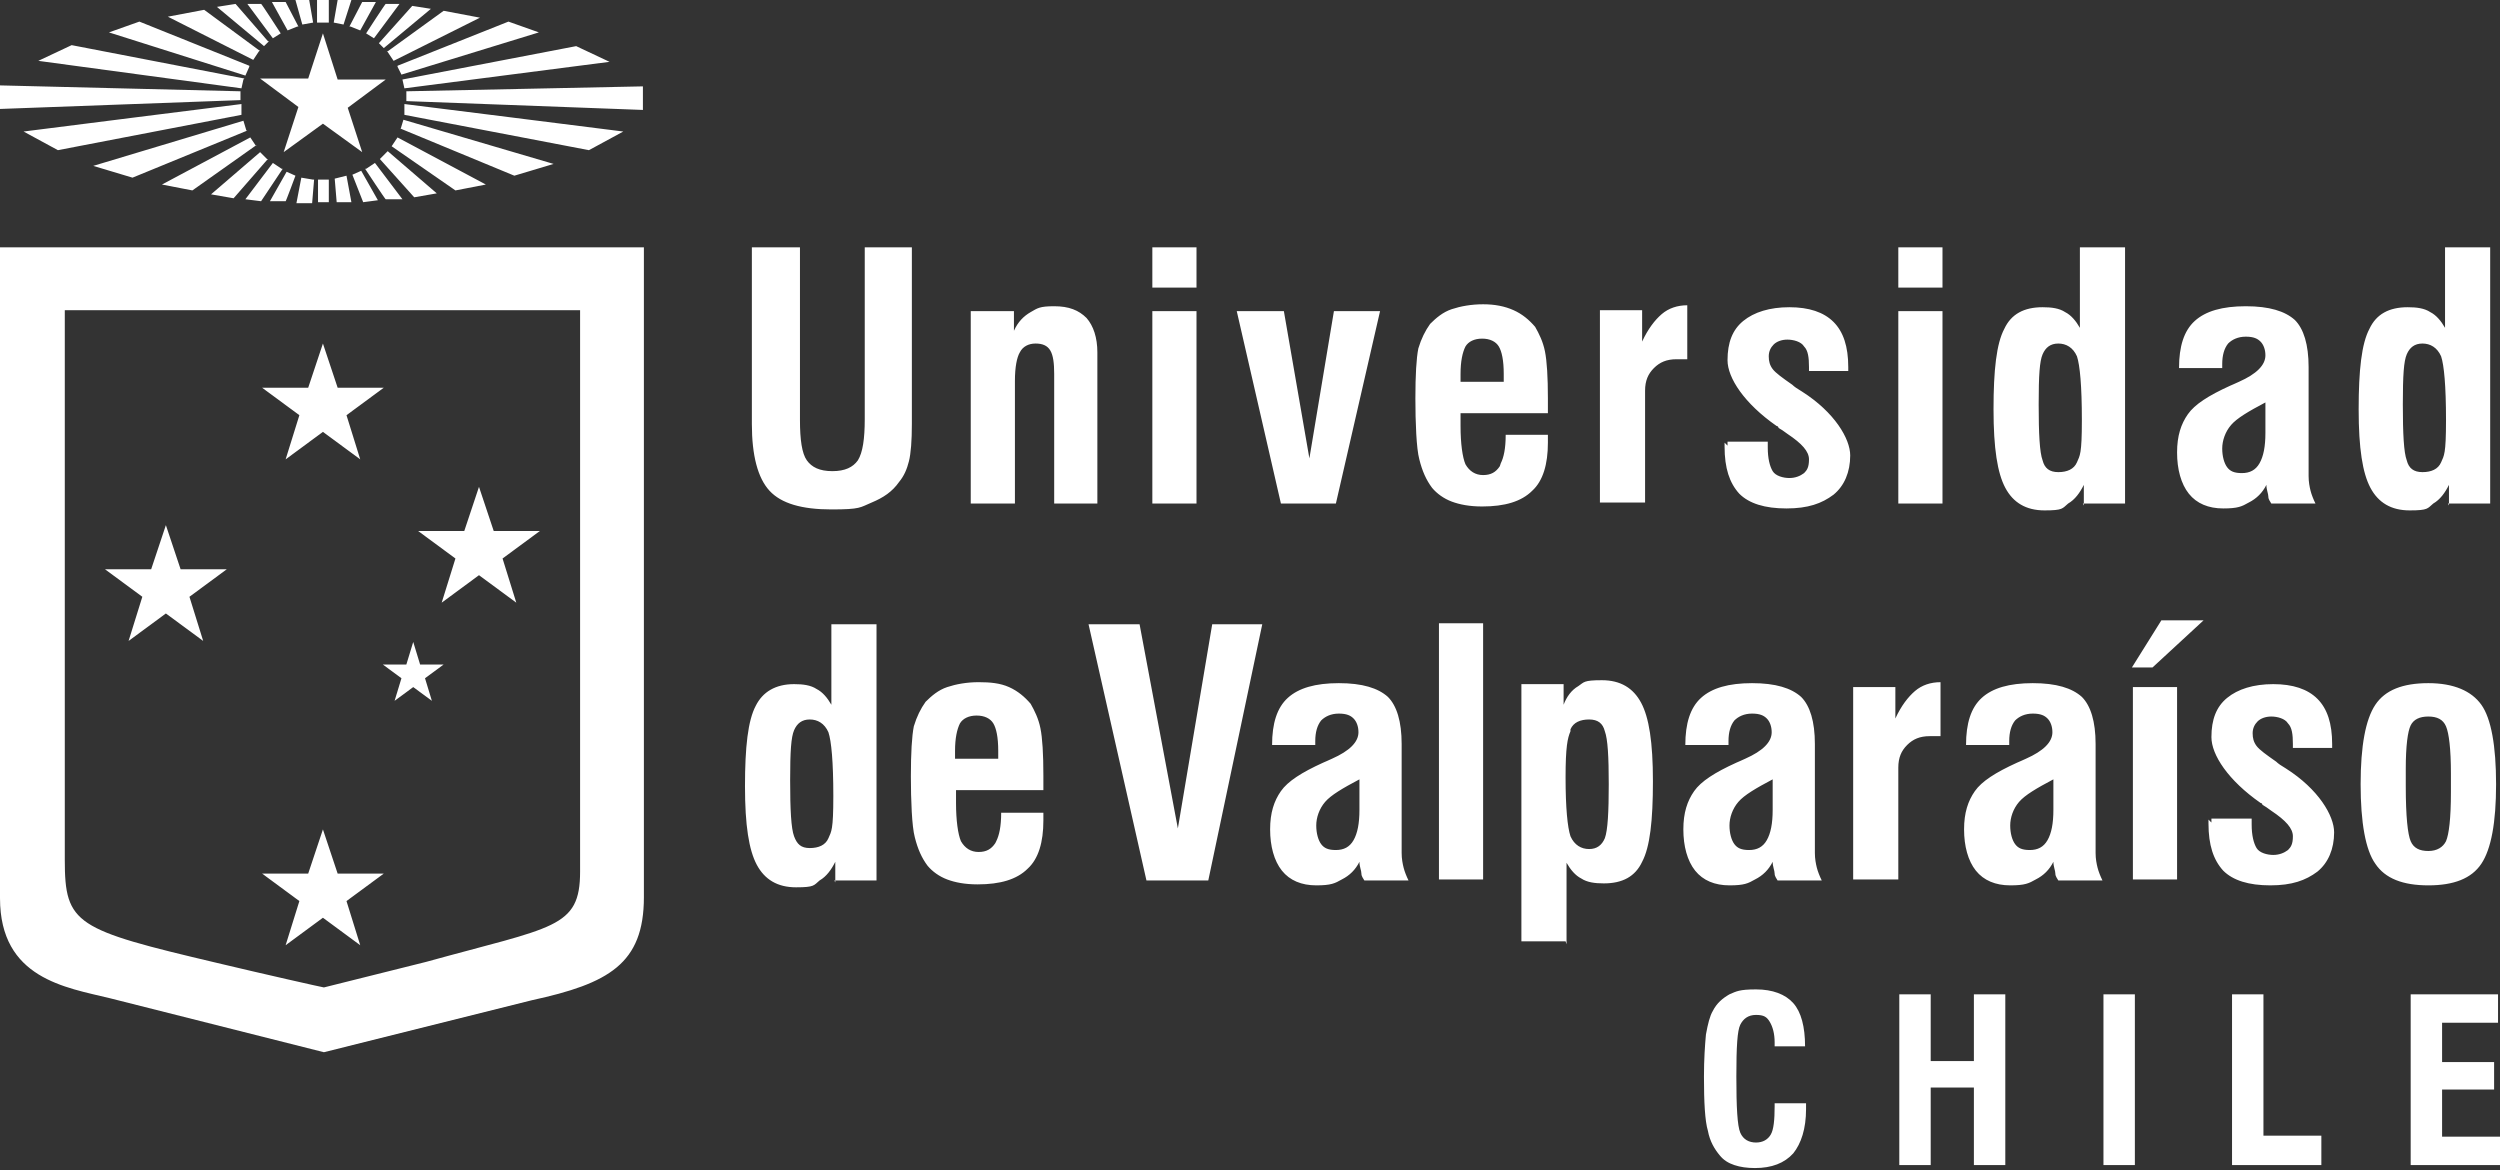 <svg xmlns="http://www.w3.org/2000/svg" width="188" height="88" viewBox="0 0 188 88" fill="none"><rect x="0" y="0" width="188" height="88" fill="#333333" stroke="none"/><g clip-path="url(#clip0_216_841)"><path d="M18.084 7.529V6.865L0 6.422V8.193L18.084 7.529ZM30.558 7.529V6.865L48.347 6.495V8.267L30.558 7.603V7.529ZM18.305 5.979L18.158 6.643L2.879 4.576L5.388 3.395L18.379 5.905L18.305 5.979ZM30.263 5.979L30.411 6.643L45.837 4.65L43.328 3.469L30.263 5.979ZM18.748 5.019L18.453 5.684L8.193 2.436L10.481 1.624L18.748 4.945V5.019ZM29.894 5.019L30.189 5.61L40.523 2.436L38.235 1.624L29.894 4.945V5.019ZM19.486 3.838L19.044 4.503L12.622 1.255L15.353 0.738L19.56 3.838H19.486ZM29.156 3.912L29.599 4.576L36.094 1.329L33.363 0.812L29.082 3.912H29.156ZM20.225 3.1L19.855 3.469L16.312 0.517L17.715 0.295L20.151 3.1H20.225ZM28.492 3.248L28.861 3.617L32.404 0.664L31.001 0.443L28.492 3.248ZM21.11 2.51L20.52 2.879L18.601 0.295H19.634C19.634 0.221 21.11 2.51 21.11 2.51ZM27.532 2.51L28.122 2.879L30.042 0.295H29.008C29.008 0.221 27.532 2.51 27.532 2.51ZM22.365 1.993L21.627 2.288L20.446 0.148H21.479L22.439 1.993H22.365ZM26.351 1.993L27.089 2.288L28.27 0.148H27.237L26.277 1.993H26.351ZM23.546 1.698L22.734 1.845L22.218 0H23.251L23.546 1.698ZM25.096 1.698L25.834 1.845L26.425 0H25.391L25.096 1.698ZM18.158 8.636V7.824C18.084 7.824 1.772 9.891 1.772 9.891L4.355 11.293L18.158 8.636ZM30.411 8.636V7.824C30.485 7.824 46.871 9.891 46.871 9.891L44.287 11.293L30.411 8.636ZM18.527 9.817L18.305 9.079L7.012 12.474L9.965 13.36L18.601 9.817H18.527ZM30.115 9.743L30.337 9.005L41.63 12.327L38.678 13.212L30.115 9.669V9.743ZM19.265 10.998L18.822 10.334L12.179 13.877L14.467 14.32L19.265 10.924V10.998ZM29.451 10.998L29.894 10.334L36.537 13.877L34.249 14.32L29.451 10.998ZM20.151 12.031L19.56 11.441L15.87 14.615L17.567 14.91L20.077 12.031H20.151ZM28.565 11.958L29.156 11.367L32.846 14.541L31.149 14.836L28.565 11.958ZM21.184 12.696L20.52 12.253L18.453 14.984L19.634 15.132L21.258 12.696H21.184ZM27.532 12.696L28.196 12.253L30.263 14.984H29.008C29.008 15.058 27.458 12.696 27.458 12.696H27.532ZM22.218 13.212L21.553 12.917L20.298 15.132H21.479C21.479 15.205 22.218 13.212 22.218 13.212ZM26.499 13.139L27.163 12.843L28.418 15.058L27.311 15.205L26.499 13.139ZM23.546 13.508L22.66 13.36L22.291 15.279H23.472L23.62 13.508H23.546ZM25.17 13.434L26.056 13.212L26.425 15.205H25.318L25.17 13.434ZM23.841 0H24.727V1.698H23.841V0ZM23.915 13.508H24.727V15.205H23.915V13.508ZM26.13 8.119L29.008 5.979H25.391L24.284 2.51L23.177 5.905H19.56L22.439 8.046L21.332 11.441L24.284 9.3L27.237 11.441L26.13 8.046V8.119ZM4.872 64.66C4.872 69.531 5.684 69.9 16.312 72.41C19.708 73.222 24.284 74.255 24.358 74.255L32.035 72.336C41.63 69.679 43.623 69.826 43.623 65.545V23.325H4.872V64.66ZM0 18.601H48.421V67.465C48.421 72.484 45.764 73.96 40.006 75.215L24.358 79.127L8.267 75.067C4.945 74.255 0 73.591 0 67.538V18.601ZM38.825 45.321L36.02 43.254L33.215 45.321L34.249 41.999L31.444 39.932H34.913L36.02 36.611L37.128 39.932H40.597L37.792 41.999L38.825 45.321ZM26.056 67.76L28.861 65.693H25.391L24.284 62.371L23.177 65.693H19.708L22.513 67.76L21.479 71.081L24.284 69.014L27.089 71.081L26.056 67.76ZM15.279 48.199L12.474 46.133L9.669 48.199L10.703 44.878L7.898 42.811H11.367L12.474 39.49L13.582 42.811H17.051L14.246 44.878L15.279 48.199ZM26.056 31.223L28.861 29.156H25.391L24.284 25.834L23.177 29.156H19.708L22.513 31.223L21.479 34.544L24.284 32.477L27.089 34.544L26.056 31.223ZM32.477 52.702L31.075 51.669L29.673 52.702L30.189 51.004L28.787 49.971H30.558L31.075 48.273L31.592 49.971H33.363L31.961 51.004L32.477 52.702Z" fill="white"></path><path d="M133.453 83.186C133.453 84.22 133.379 84.958 133.157 85.327C132.936 85.696 132.567 85.918 132.05 85.918C131.534 85.918 131.091 85.696 130.869 85.179C130.648 84.663 130.574 83.26 130.574 80.972C130.574 78.684 130.648 77.503 130.869 77.06C131.091 76.617 131.46 76.322 132.05 76.322C132.641 76.322 132.862 76.47 133.084 76.839C133.305 77.208 133.453 77.724 133.453 78.389V78.684H135.741C135.741 77.208 135.446 76.1 134.855 75.436C134.265 74.772 133.305 74.403 132.05 74.403C130.795 74.403 130.574 74.55 130.057 74.772C129.541 75.067 129.098 75.436 128.802 76.027C128.581 76.396 128.433 76.986 128.286 77.798C128.212 78.61 128.138 79.644 128.138 80.972C128.138 82.891 128.212 84.294 128.433 85.032C128.581 85.844 128.95 86.434 129.319 86.877C129.614 87.246 129.983 87.468 130.426 87.615C130.869 87.763 131.386 87.837 131.976 87.837C133.231 87.837 134.191 87.468 134.855 86.73C135.446 85.991 135.815 84.884 135.815 83.408C135.815 81.932 135.815 83.26 135.815 83.186C135.815 83.113 135.815 82.965 135.815 82.965H133.453V83.113V83.186ZM145.189 87.615V81.784H148.437V87.615H150.799V74.772H148.437V79.791H145.189V74.772H142.827V87.615H145.189ZM160.542 74.772H158.18V87.615H160.542V74.772ZM174.566 87.615V85.401H170.211V74.772H167.849V87.615H174.566ZM188 87.615V85.475H183.645V81.932H187.557V79.865H183.645V76.912H187.852V74.772H181.283V87.615H188Z" fill="white"></path><path d="M59.714 54.916C59.935 54.4 60.305 54.105 60.895 54.105C61.486 54.105 62.002 54.4 62.297 55.064C62.519 55.728 62.666 57.278 62.666 59.862C62.666 62.445 62.519 62.519 62.297 63.036C62.076 63.552 61.559 63.774 60.895 63.774C60.231 63.774 59.935 63.479 59.714 62.888C59.493 62.298 59.419 60.895 59.419 58.681C59.419 56.467 59.493 55.433 59.714 54.916ZM62.74 66.21H65.914V46.945H62.519V52.997C62.224 52.481 61.855 52.038 61.412 51.816C60.969 51.521 60.378 51.447 59.714 51.447C58.312 51.447 57.352 52.038 56.835 53.071C56.245 54.178 56.023 56.171 56.023 59.124C56.023 62.076 56.319 63.922 56.909 65.029C57.5 66.136 58.459 66.726 59.862 66.726C61.264 66.726 61.19 66.579 61.633 66.21C62.15 65.914 62.519 65.398 62.814 64.807V66.357L62.74 66.21ZM71.819 56.467C71.819 55.507 71.967 54.843 72.188 54.4C72.41 54.031 72.853 53.809 73.443 53.809C74.034 53.809 74.477 54.031 74.698 54.4C74.919 54.769 75.067 55.433 75.067 56.467V57.057H71.819C71.819 56.909 71.819 56.688 71.819 56.467ZM74.846 63.405C74.55 63.848 74.181 64.069 73.591 64.069C73 64.069 72.557 63.774 72.262 63.257C72.041 62.74 71.893 61.707 71.893 60.379C71.893 59.05 71.893 59.936 71.893 59.788C71.893 59.64 71.893 59.567 71.893 59.419H78.462V58.312C78.462 56.688 78.389 55.507 78.241 54.769C78.093 54.031 77.798 53.44 77.503 52.923C77.06 52.407 76.543 51.964 75.879 51.669C75.215 51.373 74.477 51.3 73.591 51.3C72.705 51.3 71.893 51.447 71.229 51.669C70.564 51.89 70.048 52.333 69.605 52.776C69.236 53.292 68.941 53.883 68.719 54.621C68.572 55.359 68.498 56.614 68.498 58.386C68.498 60.157 68.572 62.15 68.793 62.962C69.014 63.848 69.31 64.512 69.752 65.103C70.122 65.545 70.638 65.914 71.229 66.136C71.819 66.357 72.557 66.505 73.517 66.505C75.215 66.505 76.469 66.136 77.281 65.324C78.093 64.586 78.462 63.331 78.462 61.707C78.462 60.083 78.462 61.559 78.462 61.412C78.462 61.264 78.462 61.19 78.462 61.117H75.288C75.288 62.15 75.141 62.814 74.919 63.257M90.863 66.21L94.922 46.945H91.158L88.575 62.298L85.696 46.945H81.858L86.213 66.21H90.937H90.863ZM102.23 60.895C102.23 61.929 102.082 62.667 101.787 63.183C101.492 63.7 101.049 63.922 100.458 63.922C99.868 63.922 99.573 63.774 99.351 63.479C99.13 63.183 98.982 62.667 98.982 62.076C98.982 61.486 99.204 60.821 99.647 60.305C100.089 59.788 100.975 59.271 102.23 58.607V60.895ZM105.921 66.21C105.773 65.914 105.625 65.545 105.552 65.25C105.478 64.955 105.404 64.586 105.404 64.143V55.95C105.404 54.252 105.035 53.071 104.371 52.407C103.632 51.742 102.451 51.373 100.68 51.373C98.908 51.373 97.654 51.742 96.842 52.481C96.03 53.219 95.661 54.4 95.661 56.024H98.908V55.728C98.908 55.064 99.056 54.547 99.351 54.178C99.647 53.883 100.089 53.662 100.68 53.662C101.27 53.662 101.566 53.809 101.787 54.031C102.009 54.252 102.156 54.621 102.156 55.064C102.156 55.802 101.492 56.467 100.163 57.057C99.868 57.205 99.647 57.278 99.499 57.352C97.875 58.09 96.842 58.755 96.325 59.493C95.808 60.231 95.513 61.117 95.513 62.371C95.513 63.626 95.808 64.733 96.399 65.472C96.989 66.21 97.875 66.579 98.982 66.579C100.089 66.579 100.385 66.431 100.901 66.136C101.492 65.841 101.935 65.398 102.23 64.807C102.23 65.176 102.378 65.472 102.378 65.693C102.378 65.914 102.525 66.062 102.599 66.21H105.847H105.921ZM111.53 46.871H108.209V66.136H111.53V46.871ZM118.1 54.843C118.321 54.326 118.838 54.105 119.502 54.105C120.166 54.105 120.535 54.4 120.683 54.99C120.904 55.581 120.978 56.909 120.978 58.976C120.978 61.043 120.904 62.445 120.683 63.036C120.462 63.552 120.093 63.848 119.502 63.848C118.912 63.848 118.395 63.552 118.1 62.888C117.878 62.224 117.731 60.748 117.731 58.459C117.731 56.171 117.878 55.507 118.1 54.99M117.804 71.007V64.881C118.1 65.398 118.469 65.841 118.912 66.062C119.354 66.357 119.945 66.431 120.609 66.431C122.012 66.431 122.971 65.914 123.488 64.807C124.078 63.7 124.3 61.707 124.3 58.755C124.3 55.802 124.005 53.957 123.414 52.85C122.824 51.742 121.864 51.152 120.462 51.152C119.059 51.152 119.133 51.3 118.69 51.595C118.173 51.89 117.804 52.407 117.583 52.997V51.447H114.409V70.786H117.731L117.804 71.007ZM133.305 60.895C133.305 61.929 133.157 62.667 132.862 63.183C132.567 63.7 132.124 63.922 131.533 63.922C130.943 63.922 130.648 63.774 130.426 63.479C130.205 63.183 130.057 62.667 130.057 62.076C130.057 61.486 130.279 60.821 130.722 60.305C131.164 59.788 132.05 59.271 133.305 58.607V60.895ZM136.996 66.21C136.848 65.914 136.7 65.545 136.626 65.25C136.553 64.955 136.479 64.586 136.479 64.143V55.95C136.479 54.252 136.11 53.071 135.445 52.407C134.707 51.742 133.526 51.373 131.755 51.373C129.983 51.373 128.729 51.742 127.917 52.481C127.105 53.219 126.736 54.4 126.736 56.024H129.983V55.728C129.983 55.064 130.131 54.547 130.426 54.178C130.722 53.883 131.164 53.662 131.755 53.662C132.345 53.662 132.641 53.809 132.862 54.031C133.084 54.252 133.231 54.621 133.231 55.064C133.231 55.802 132.567 56.467 131.238 57.057C130.943 57.205 130.722 57.278 130.574 57.352C128.95 58.09 127.917 58.755 127.4 59.493C126.883 60.231 126.588 61.117 126.588 62.371C126.588 63.626 126.883 64.733 127.474 65.472C128.064 66.21 128.95 66.579 130.057 66.579C131.164 66.579 131.46 66.431 131.976 66.136C132.567 65.841 133.01 65.398 133.305 64.807C133.305 65.176 133.453 65.472 133.453 65.693C133.453 65.914 133.6 66.062 133.674 66.21H136.922H136.996ZM142.753 66.21V57.721C142.753 56.983 142.974 56.467 143.417 56.024C143.86 55.581 144.377 55.359 145.115 55.359C145.853 55.359 145.484 55.359 145.558 55.359C145.705 55.359 145.779 55.359 145.927 55.359V51.3C145.189 51.3 144.524 51.521 144.008 51.964C143.491 52.407 142.974 53.071 142.531 54.031V51.669H139.358V66.136H142.753V66.21ZM154.415 60.895C154.415 61.929 154.268 62.667 153.972 63.183C153.677 63.7 153.234 63.922 152.644 63.922C152.053 63.922 151.758 63.774 151.537 63.479C151.315 63.183 151.168 62.667 151.168 62.076C151.168 61.486 151.389 60.821 151.832 60.305C152.275 59.788 153.16 59.271 154.415 58.607V60.895ZM158.106 66.21C157.958 65.914 157.811 65.545 157.737 65.25C157.663 64.955 157.589 64.586 157.589 64.143V55.95C157.589 54.252 157.22 53.071 156.556 52.407C155.818 51.742 154.637 51.373 152.865 51.373C151.094 51.373 149.839 51.742 149.027 52.481C148.215 53.219 147.846 54.4 147.846 56.024H151.094V55.728C151.094 55.064 151.241 54.547 151.537 54.178C151.832 53.883 152.275 53.662 152.865 53.662C153.456 53.662 153.751 53.809 153.972 54.031C154.194 54.252 154.341 54.621 154.341 55.064C154.341 55.802 153.677 56.467 152.349 57.057C152.053 57.205 151.832 57.278 151.684 57.352C150.06 58.09 149.027 58.755 148.51 59.493C147.994 60.231 147.698 61.117 147.698 62.371C147.698 63.626 147.994 64.733 148.584 65.472C149.175 66.21 150.06 66.579 151.168 66.579C152.275 66.579 152.57 66.431 153.087 66.136C153.677 65.841 154.12 65.398 154.415 64.807C154.415 65.176 154.563 65.472 154.563 65.693C154.563 65.914 154.711 66.062 154.784 66.21H158.032H158.106ZM163.716 51.669H160.394V66.136H163.716V51.669ZM161.87 50.192L165.709 46.649H162.535L160.32 50.192H161.87ZM166.078 61.633C166.078 61.781 166.078 61.855 166.078 61.929C166.078 63.552 166.447 64.66 167.185 65.472C167.923 66.21 169.104 66.579 170.728 66.579C172.352 66.579 173.385 66.21 174.271 65.545C175.083 64.881 175.526 63.848 175.526 62.593C175.526 61.338 174.345 59.345 171.909 57.795C171.54 57.574 171.318 57.426 171.171 57.278C170.433 56.762 169.916 56.393 169.694 56.097C169.473 55.802 169.399 55.507 169.399 55.138C169.399 54.769 169.547 54.474 169.768 54.252C169.99 54.031 170.359 53.883 170.802 53.883C171.244 53.883 171.835 54.031 172.056 54.4C172.352 54.695 172.425 55.212 172.425 55.95V56.245H175.378V55.95C175.378 54.4 175.009 53.292 174.271 52.554C173.533 51.816 172.425 51.447 170.949 51.447C169.473 51.447 168.292 51.816 167.48 52.481C166.668 53.145 166.299 54.105 166.299 55.433C166.299 56.762 167.554 58.681 169.99 60.379C170.063 60.379 170.137 60.452 170.137 60.526C170.285 60.6 170.506 60.748 170.802 60.969C171.909 61.707 172.425 62.298 172.425 62.888C172.425 63.479 172.278 63.7 172.056 63.922C171.761 64.143 171.392 64.291 170.949 64.291C170.506 64.291 169.916 64.143 169.694 63.774C169.473 63.405 169.325 62.814 169.325 62.002V61.559H166.299C166.299 61.559 166.299 61.707 166.299 61.855M180.914 57.795C180.914 56.097 181.062 54.99 181.283 54.547C181.504 54.105 181.947 53.883 182.612 53.883C183.276 53.883 183.719 54.105 183.94 54.621C184.162 55.138 184.309 56.319 184.309 58.164V59.567C184.309 61.559 184.162 62.74 183.94 63.257C183.719 63.7 183.276 63.995 182.612 63.995C181.947 63.995 181.504 63.774 181.283 63.257C181.062 62.74 180.914 61.412 180.914 59.124V57.795ZM178.626 64.955C179.364 66.062 180.692 66.579 182.612 66.579C184.531 66.579 185.859 66.062 186.597 64.955C187.336 63.848 187.705 61.855 187.705 58.976C187.705 56.097 187.336 54.031 186.597 52.997C185.859 51.964 184.531 51.373 182.612 51.373C180.692 51.373 179.364 51.89 178.626 52.997C177.888 54.105 177.519 56.097 177.519 58.976C177.519 61.855 177.888 63.922 178.626 64.955Z" fill="white"></path><path d="M56.54 31.887C56.54 34.249 56.983 35.947 57.869 36.906C58.755 37.866 60.305 38.309 62.519 38.309C64.734 38.309 64.66 38.161 65.545 37.792C66.431 37.423 67.095 36.98 67.612 36.242C67.981 35.799 68.203 35.282 68.35 34.692C68.498 34.101 68.572 33.142 68.572 31.887V18.601H65.029V31.518C65.029 32.994 64.881 34.027 64.512 34.618C64.143 35.135 63.553 35.43 62.593 35.43C61.633 35.43 61.043 35.135 60.674 34.618C60.305 34.101 60.157 33.068 60.157 31.592V18.601H56.54V31.887ZM76.322 37.866V28.639C76.322 27.606 76.47 26.868 76.691 26.498C76.912 26.056 77.355 25.834 77.872 25.834C78.389 25.834 78.758 25.982 78.979 26.351C79.201 26.72 79.275 27.31 79.275 28.122V37.866H82.522V26.498C82.522 25.391 82.227 24.506 81.71 23.915C81.12 23.325 80.382 23.029 79.275 23.029C78.167 23.029 78.02 23.177 77.503 23.472C76.986 23.767 76.543 24.21 76.248 24.875V23.398H73V37.866H76.322ZM89.977 18.601H86.656V21.627H89.977V18.601ZM89.977 23.398H86.656V37.866H89.977V23.398ZM100.459 37.866L103.78 23.398H100.311L98.466 34.47L96.547 23.398H93.004L96.325 37.866H100.385H100.459ZM109.833 28.122C109.833 27.163 109.98 26.498 110.202 26.056C110.423 25.687 110.866 25.465 111.457 25.465C112.047 25.465 112.49 25.687 112.711 26.056C112.933 26.425 113.081 27.089 113.081 28.122V28.713H109.833C109.833 28.565 109.833 28.344 109.833 28.122ZM112.785 35.061C112.49 35.504 112.121 35.725 111.53 35.725C110.94 35.725 110.497 35.43 110.202 34.913C109.98 34.396 109.833 33.363 109.833 32.034C109.833 30.706 109.833 31.592 109.833 31.444C109.833 31.296 109.833 31.223 109.833 31.075H116.402V29.968C116.402 28.344 116.328 27.163 116.181 26.425C116.033 25.687 115.738 25.096 115.443 24.579C115 24.063 114.483 23.62 113.819 23.325C113.154 23.029 112.416 22.882 111.53 22.882C110.645 22.882 109.833 23.029 109.168 23.251C108.504 23.472 107.987 23.915 107.545 24.358C107.176 24.875 106.88 25.465 106.659 26.203C106.511 26.941 106.437 28.196 106.437 29.968C106.437 31.739 106.511 33.732 106.733 34.544C106.954 35.43 107.249 36.094 107.692 36.685C108.061 37.127 108.578 37.496 109.168 37.718C109.759 37.939 110.497 38.087 111.457 38.087C113.154 38.087 114.409 37.718 115.221 36.906C116.033 36.168 116.402 34.913 116.402 33.289C116.402 31.665 116.402 33.142 116.402 32.994C116.402 32.846 116.402 32.773 116.402 32.699H113.228C113.228 33.732 113.081 34.396 112.859 34.839M123.71 37.866V29.377C123.71 28.639 123.931 28.122 124.374 27.68C124.817 27.237 125.333 27.015 126.071 27.015C126.81 27.015 126.441 27.015 126.514 27.015C126.662 27.015 126.736 27.015 126.883 27.015V22.956C126.145 22.956 125.481 23.177 124.964 23.62C124.448 24.063 123.931 24.727 123.488 25.687V23.325H120.314V37.792H123.71V37.866ZM129.688 33.289C129.688 33.437 129.688 33.511 129.688 33.584C129.688 35.208 130.057 36.316 130.795 37.127C131.534 37.866 132.715 38.235 134.338 38.235C135.962 38.235 136.996 37.866 137.881 37.201C138.693 36.537 139.136 35.504 139.136 34.249C139.136 32.994 137.955 31.001 135.519 29.451C135.15 29.23 134.929 29.082 134.781 28.934C134.043 28.418 133.527 28.049 133.305 27.753C133.084 27.458 133.01 27.163 133.01 26.794C133.01 26.425 133.157 26.129 133.379 25.908C133.6 25.687 133.969 25.539 134.412 25.539C134.855 25.539 135.446 25.687 135.667 26.056C135.962 26.351 136.036 26.868 136.036 27.606V27.901H138.989V27.606C138.989 26.056 138.62 24.948 137.881 24.21C137.143 23.472 136.036 23.103 134.56 23.103C133.084 23.103 131.903 23.472 131.091 24.137C130.279 24.801 129.91 25.76 129.91 27.089C129.91 28.418 131.165 30.337 133.6 32.034C133.674 32.034 133.748 32.108 133.748 32.182C133.896 32.256 134.117 32.404 134.412 32.625C135.519 33.363 136.036 33.953 136.036 34.544C136.036 35.135 135.889 35.356 135.667 35.577C135.372 35.799 135.003 35.947 134.56 35.947C134.117 35.947 133.527 35.799 133.305 35.43C133.084 35.061 132.936 34.47 132.936 33.658V33.215H129.91C129.91 33.215 129.91 33.363 129.91 33.511M146.075 18.601H142.753V21.627H146.075V18.601ZM146.075 23.398H142.753V37.866H146.075V23.398ZM153.603 26.646C153.825 26.129 154.194 25.834 154.784 25.834C155.375 25.834 155.892 26.129 156.187 26.794C156.408 27.458 156.556 29.008 156.556 31.592C156.556 34.175 156.408 34.249 156.187 34.766C155.965 35.282 155.449 35.504 154.784 35.504C154.12 35.504 153.751 35.208 153.603 34.618C153.382 34.027 153.308 32.625 153.308 30.411C153.308 28.196 153.382 27.163 153.603 26.646ZM156.63 37.866H159.804V18.601H156.408V24.653C156.113 24.137 155.744 23.694 155.301 23.472C154.858 23.177 154.268 23.103 153.603 23.103C152.201 23.103 151.241 23.62 150.725 24.727C150.134 25.834 149.913 27.827 149.913 30.78C149.913 33.732 150.208 35.577 150.799 36.685C151.389 37.792 152.349 38.382 153.751 38.382C155.154 38.382 155.08 38.235 155.523 37.866C156.039 37.57 156.408 37.054 156.704 36.463V38.013L156.63 37.866ZM170.359 32.551C170.359 33.584 170.211 34.323 169.916 34.839C169.621 35.356 169.178 35.577 168.587 35.577C167.997 35.577 167.702 35.43 167.48 35.135C167.259 34.839 167.111 34.323 167.111 33.732C167.111 33.142 167.333 32.477 167.775 31.961C168.218 31.444 169.104 30.927 170.359 30.263V32.551ZM174.123 37.866C173.976 37.57 173.828 37.201 173.754 36.906C173.68 36.611 173.607 36.242 173.607 35.799V27.606C173.607 25.908 173.238 24.727 172.573 24.063C171.835 23.398 170.654 23.029 168.883 23.029C167.111 23.029 165.856 23.398 165.044 24.137C164.232 24.875 163.863 26.056 163.863 27.68H167.111V27.384C167.111 26.72 167.259 26.203 167.554 25.834C167.849 25.539 168.292 25.317 168.883 25.317C169.473 25.317 169.768 25.465 169.99 25.687C170.211 25.908 170.359 26.277 170.359 26.72C170.359 27.458 169.695 28.122 168.366 28.713C168.071 28.86 167.849 28.934 167.702 29.008C166.078 29.746 165.044 30.411 164.528 31.149C164.011 31.887 163.716 32.773 163.716 34.027C163.716 35.282 164.011 36.389 164.602 37.127C165.192 37.866 166.078 38.235 167.185 38.235C168.292 38.235 168.587 38.087 169.104 37.792C169.695 37.496 170.137 37.054 170.433 36.463C170.433 36.832 170.58 37.127 170.58 37.349C170.58 37.57 170.728 37.718 170.802 37.866H174.05H174.123ZM180.988 26.646C181.209 26.129 181.578 25.834 182.169 25.834C182.759 25.834 183.276 26.129 183.571 26.794C183.793 27.458 183.94 29.008 183.94 31.592C183.94 34.175 183.793 34.249 183.571 34.766C183.35 35.282 182.833 35.504 182.169 35.504C181.505 35.504 181.135 35.208 180.988 34.618C180.766 34.027 180.693 32.625 180.693 30.411C180.693 28.196 180.766 27.163 180.988 26.646ZM184.088 37.866H187.262V18.601H183.867V24.653C183.571 24.137 183.202 23.694 182.759 23.472C182.316 23.177 181.726 23.103 181.062 23.103C179.659 23.103 178.7 23.62 178.183 24.727C177.592 25.834 177.371 27.827 177.371 30.78C177.371 33.732 177.666 35.577 178.257 36.685C178.847 37.792 179.807 38.382 181.209 38.382C182.612 38.382 182.538 38.235 182.981 37.866C183.497 37.57 183.867 37.054 184.162 36.463V38.013L184.088 37.866Z" fill="white"></path></g><defs><clipPath id="clip0_216_841"><rect width="188" height="87.91" fill="white"></rect></clipPath></defs></svg>